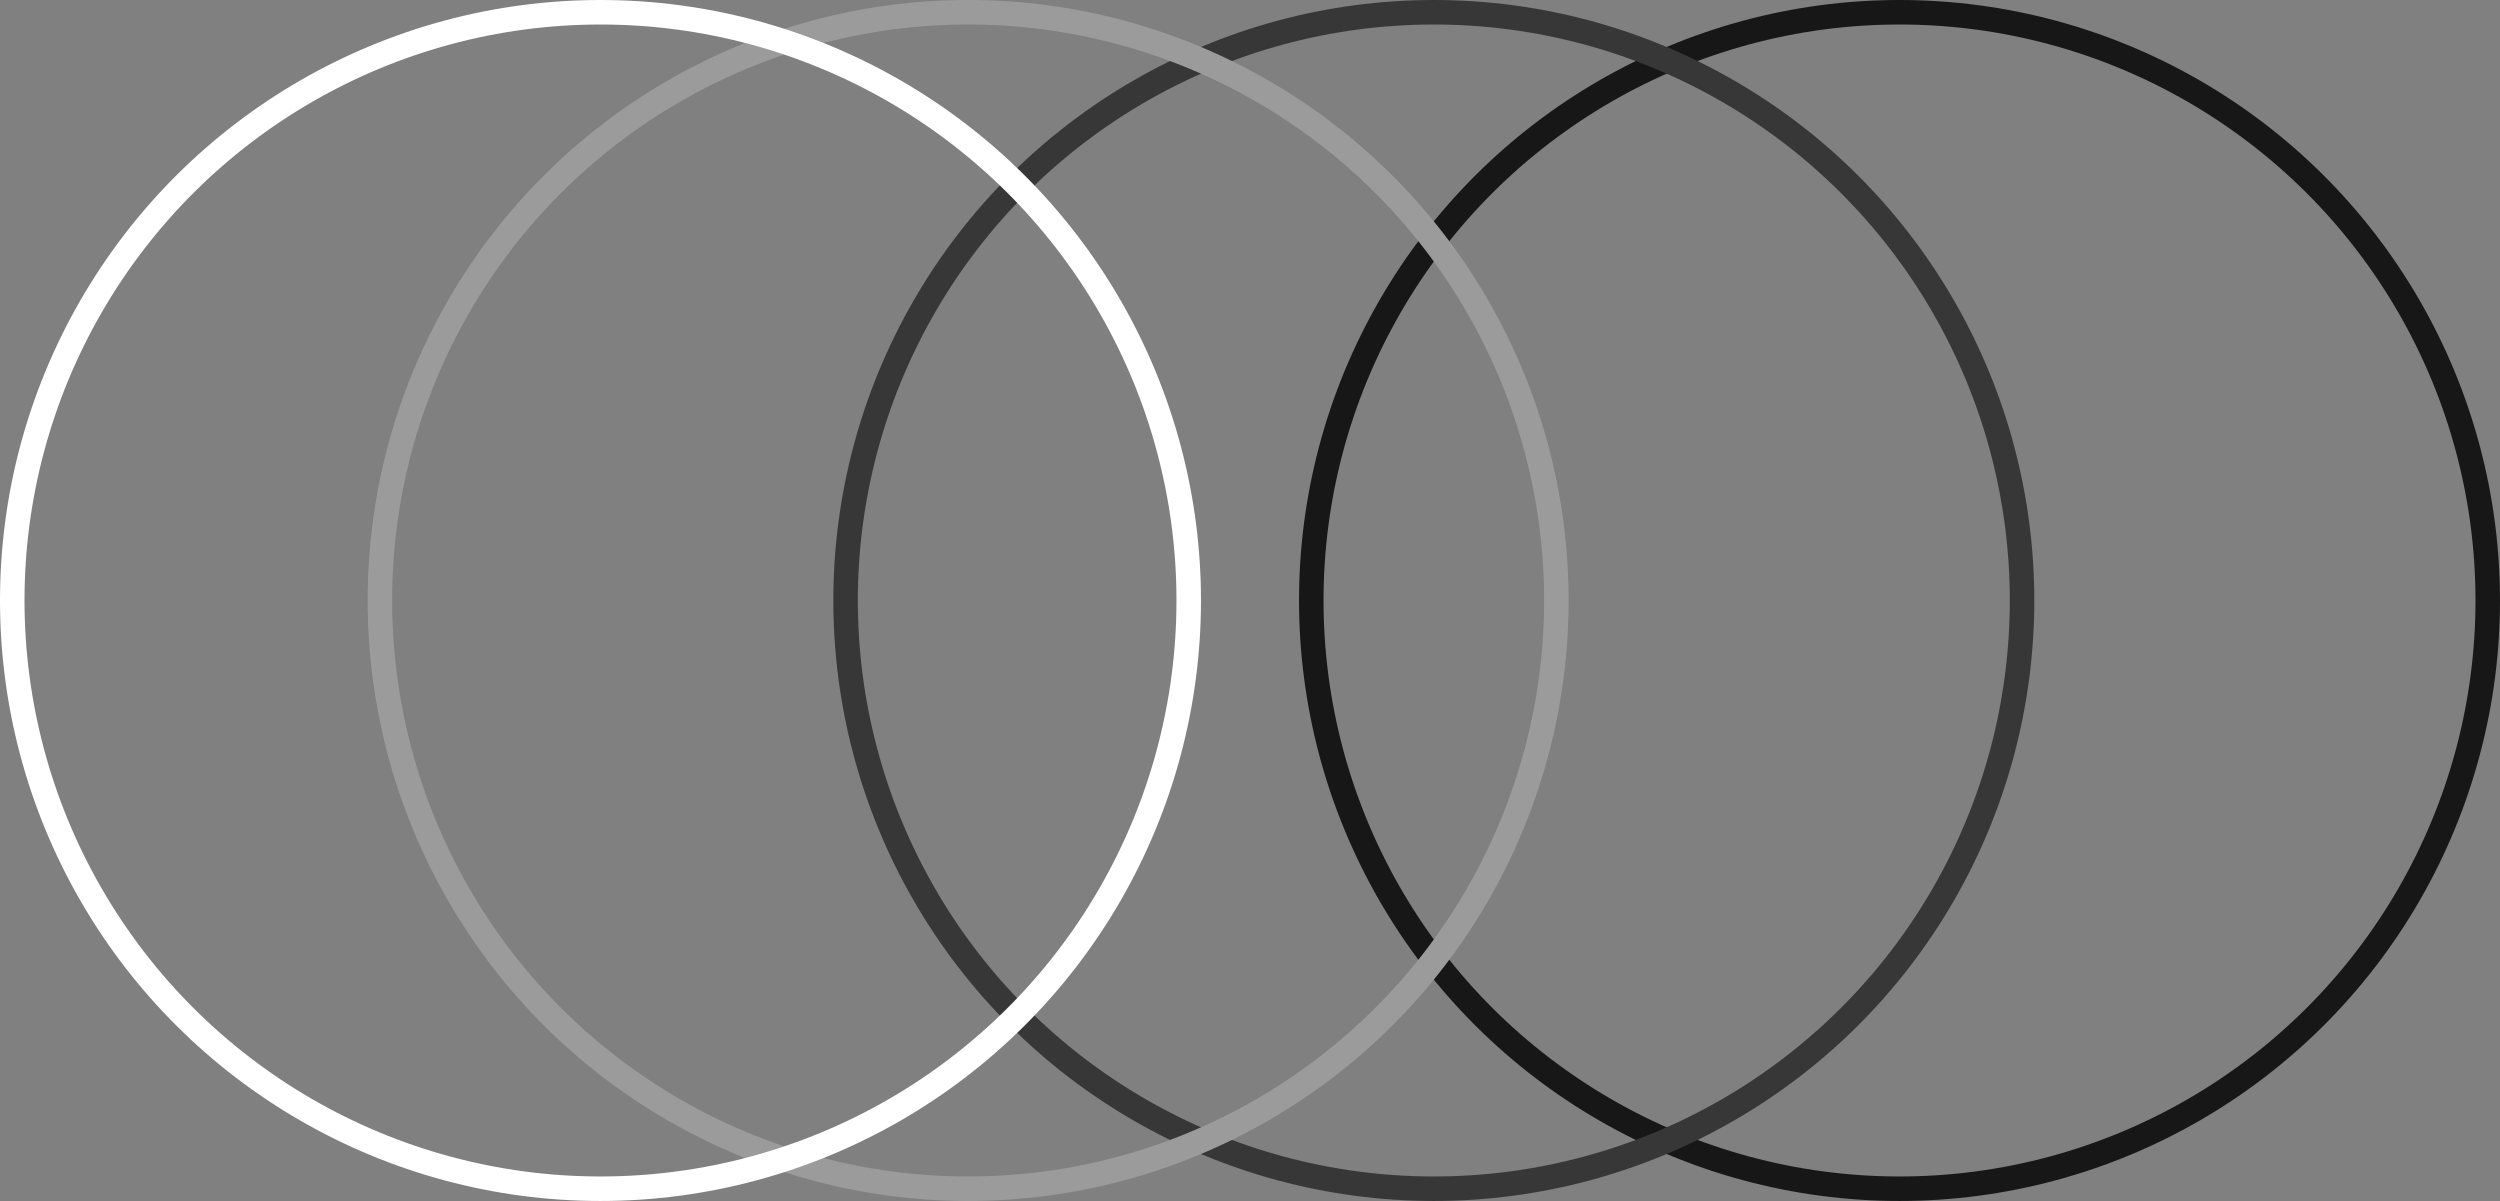 <svg xmlns="http://www.w3.org/2000/svg" width="102" height="49" viewBox="0 0 102 49">
  <rect x="0" y="0" width="102" height="49" fill="#808080" stroke="none"/>
  <g id="CSB-1" transform="translate(102) rotate(90)">
    <g id="Oval_Copy_3" data-name="Oval Copy 3" fill="none" stroke="#171717" stroke-miterlimit="10" stroke-width="1">
      <circle cx="24.5" cy="24.5" r="24.5" stroke="none"/>
      <circle cx="24.5" cy="24.5" r="24" fill="none"/>
    </g>
    <g id="Oval_Copy_2" data-name="Oval Copy 2" transform="translate(0 19)" fill="none" stroke="#373737" stroke-miterlimit="10" stroke-width="1">
      <circle cx="24.5" cy="24.5" r="24.5" stroke="none"/>
      <circle cx="24.5" cy="24.5" r="24" fill="none"/>
    </g>
    <g id="Oval_Copy" data-name="Oval Copy" transform="translate(0 38)" fill="none" stroke="#9b9b9b" stroke-miterlimit="10" stroke-width="1">
      <circle cx="24.5" cy="24.5" r="24.5" stroke="none"/>
      <circle cx="24.5" cy="24.5" r="24" fill="none"/>
    </g>
    <g id="Oval" transform="translate(0 53)" fill="none" stroke="#fff" stroke-miterlimit="10" stroke-width="1">
      <circle cx="24.5" cy="24.5" r="24.5" stroke="none"/>
      <circle cx="24.5" cy="24.5" r="24" fill="none"/>
    </g>
  </g>
</svg>
